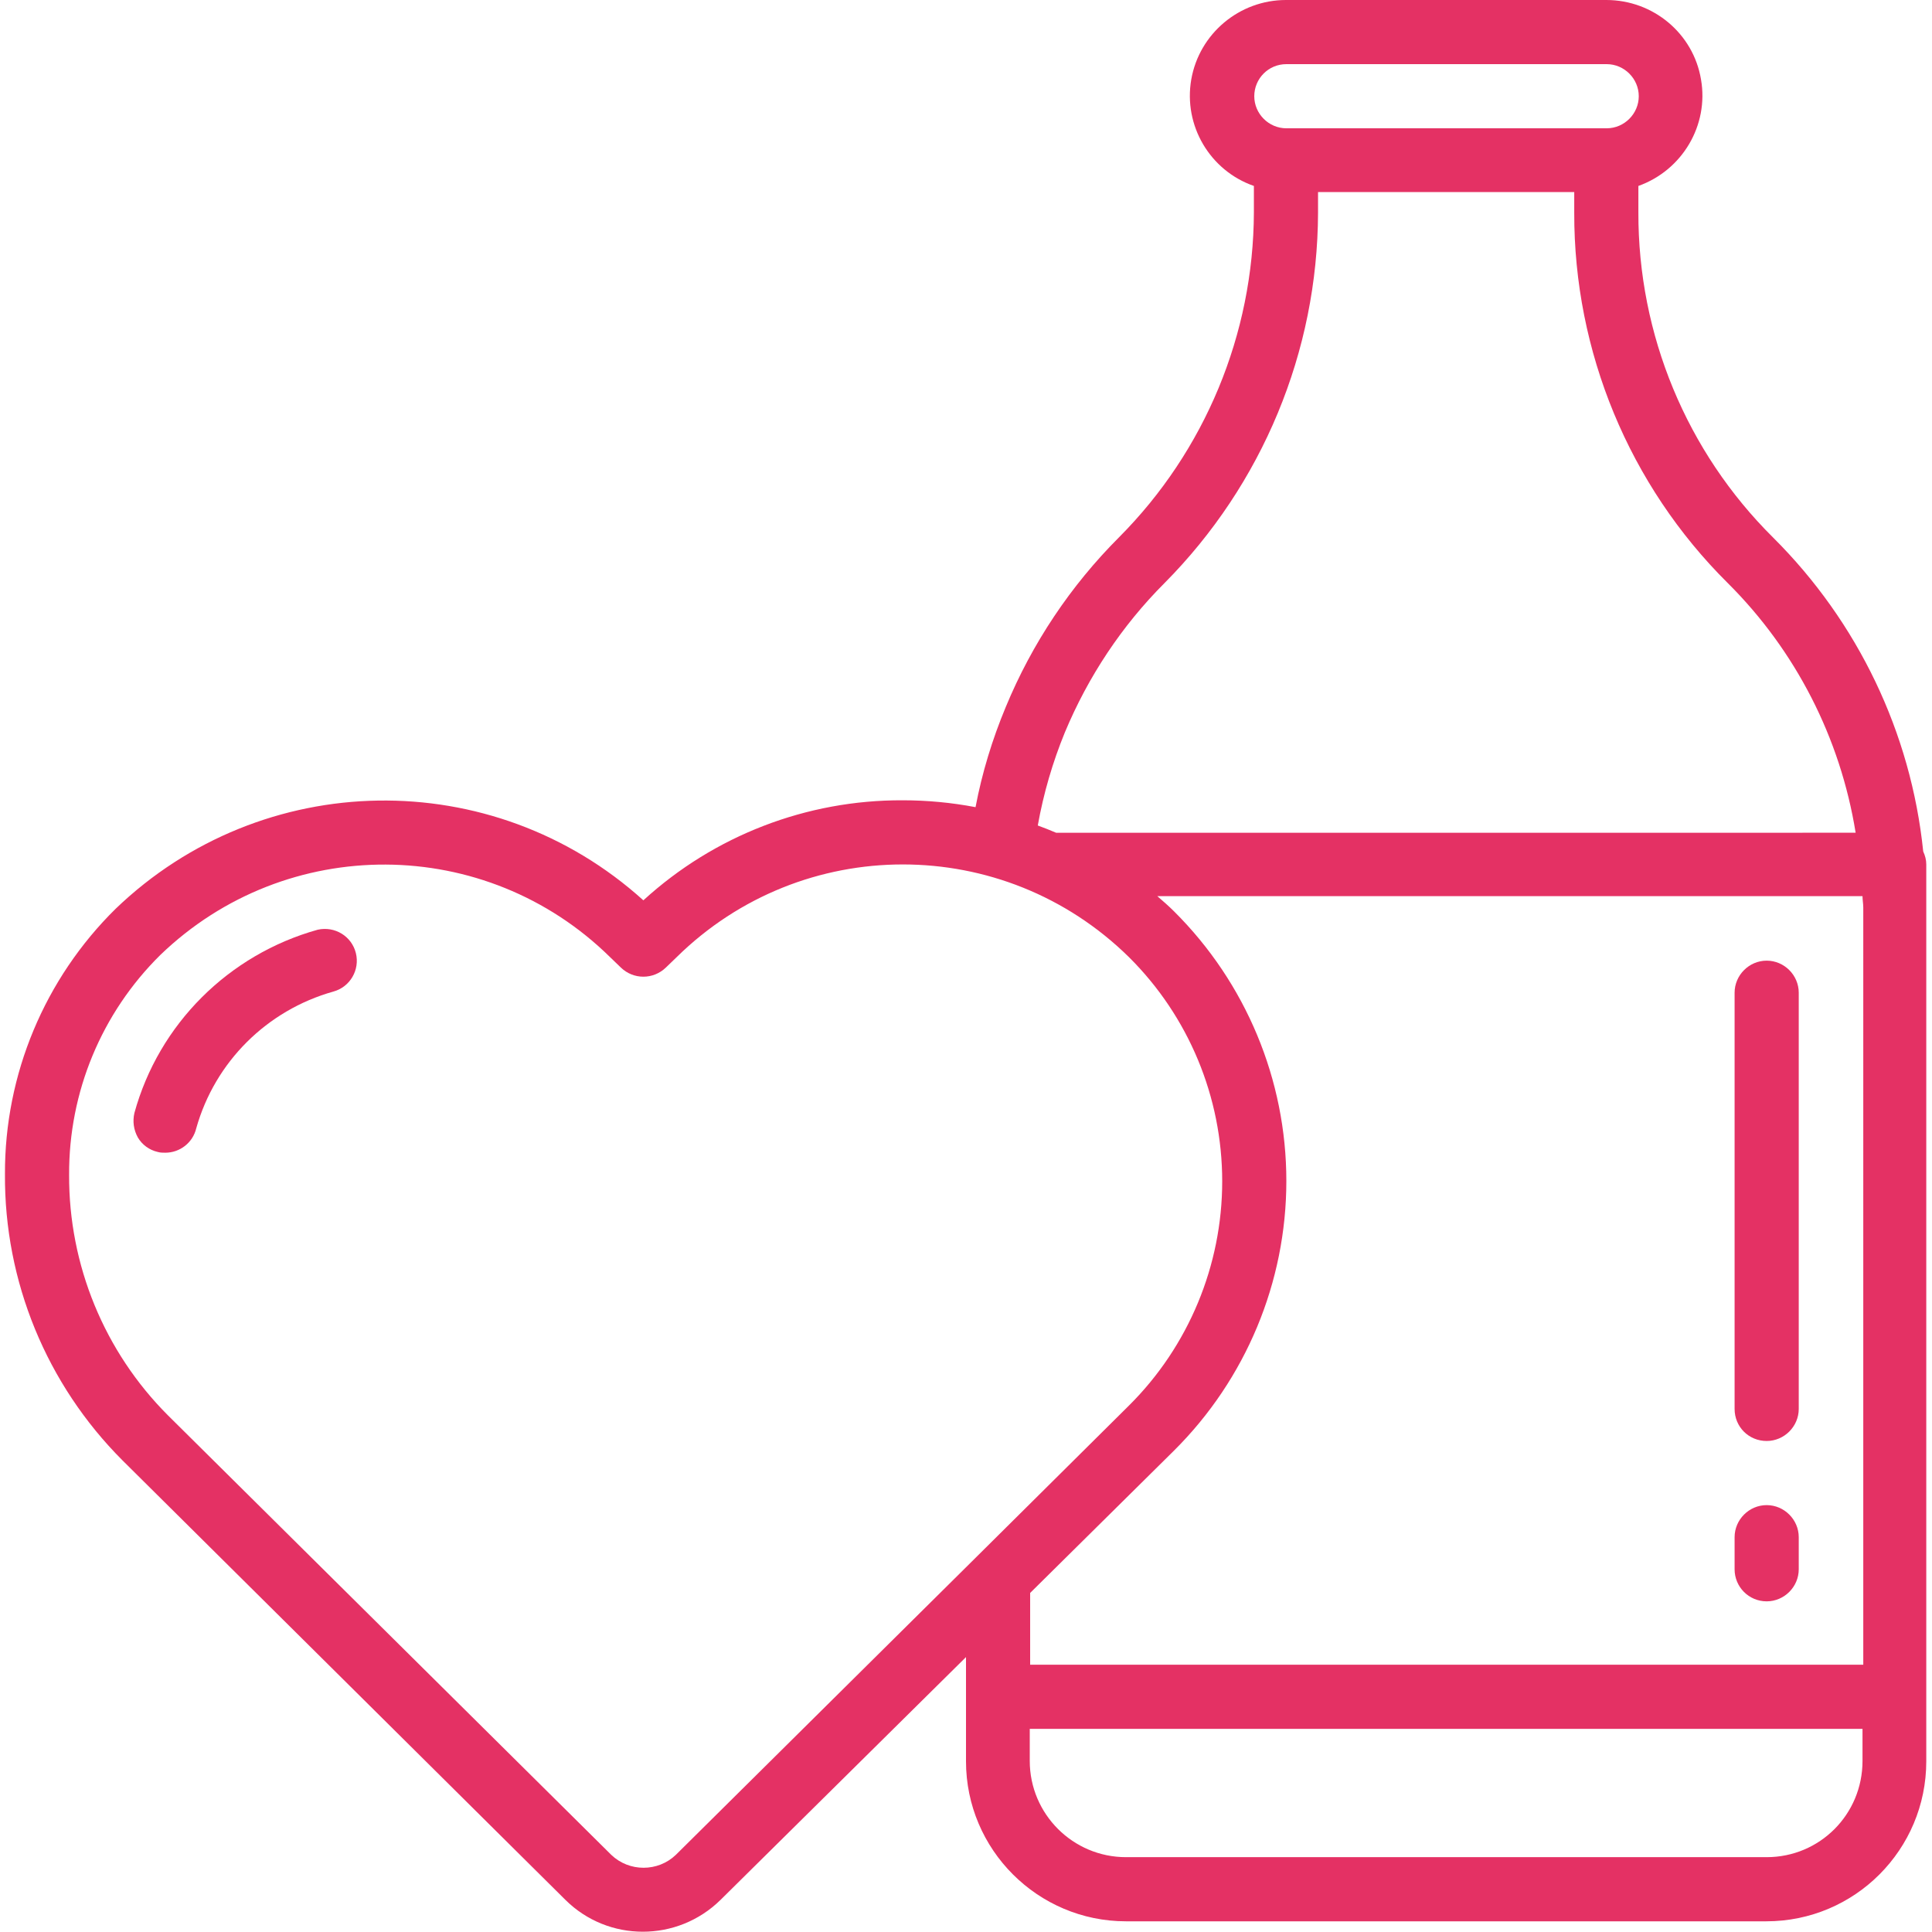 <?xml version="1.0" encoding="utf-8"?>
<!-- Generator: Adobe Illustrator 22.0.1, SVG Export Plug-In . SVG Version: 6.00 Build 0)  -->
<svg version="1.1" id="Слой_1" xmlns="http://www.w3.org/2000/svg" xmlns:xlink="http://www.w3.org/1999/xlink" x="0px" y="0px"
	 viewBox="0 0 506 506" style="enable-background:new 0 0 506 506;" xml:space="preserve">
<style type="text/css">
	.st0{fill:#E43164;}
</style>
<path class="st0" d="M464.4,140.8c-22.7-22.5-35.4-53.2-35.3-85.2v-6.9c11.5-4.1,18.5-15.9,16.4-27.9C443.5,8.8,433,0,420.7,0h-83.9
	c-12.2,0-22.7,8.8-24.8,20.8c-2.1,12.1,4.9,23.9,16.4,27.9v6.9c-0.1,31.9-12.8,62.5-35.3,85.1c-12.7,12.7-22.8,27.8-29.7,44.5
	c-3.5,8.4-6.2,17.2-7.9,26.2c-6.3-1.2-12.7-1.8-19.1-1.8c-25.1-0.1-49.3,9.2-67.9,26.2C129,200.1,68.7,201.1,30.3,238
	c-18.6,18.3-29.1,43.4-29,69.5c-0.2,28.1,10.9,55.1,30.8,75l116,115.1c11.2,11.1,29.3,11.1,40.6,0L253,434v27.3
	c0,23.1,18.8,41.9,41.9,41.9h167.7c23.2,0,41.9-18.8,41.9-41.9V226.4c0-1.2-0.3-2.3-0.8-3.4C500.5,191.9,486.6,162.9,464.4,140.8z
	 M336.9,16.8h83.9c4.6,0,8.4,3.8,8.4,8.4s-3.8,8.4-8.4,8.4h-83.9c-4.6,0-8.4-3.8-8.4-8.4S332.2,16.8,336.9,16.8z M278.9,191.8
	c6.1-14.6,14.9-27.9,26.1-39.1c25.6-25.8,40.1-60.6,40.2-97v-5.4h67.1v5.4c-0.1,36.4,14.4,71.4,40.2,97
	c17.8,17.7,29.5,40.6,33.5,65.4H276.6c-1.6-0.7-3.2-1.3-4.8-1.9C273.3,207.8,275.7,199.6,278.9,191.8z M177,485.8
	c-4.7,4.5-12.2,4.5-16.9,0L44,370.7c-16.7-16.7-26-39.4-25.9-63C18,286,26.6,265.3,42,250.1c33-31.8,85.2-31.5,117.8,0.6l2.8,2.7
	c3.3,3.2,8.5,3.2,11.8,0l2.8-2.7c32.9-32.4,85.6-32.4,118.5,0c15.6,15.5,24.4,36.6,24.4,58.7c0,22-8.8,43.2-24.4,58.7l-40.1,39.8
	l-0.2,0.2L177,485.8z M307.5,379.9c18.8-18.7,29.4-44.1,29.4-70.6s-10.6-51.9-29.4-70.6c-1.4-1.4-2.9-2.7-4.4-4h184.7
	c0,1,0.2,2,0.2,3V436H269.8v-18.8L307.5,379.9z M462.7,486.4H294.9c-13.9,0-25.2-11.3-25.2-25.2v-8.4h218.1v8.4
	C487.8,475.2,476.6,486.4,462.7,486.4z"/>
<path class="st0" d="M462.7,377.4c4.6,0,8.4-3.8,8.4-8.4V260c0-4.6-3.8-8.4-8.4-8.4s-8.4,3.8-8.4,8.4v109
	C454.3,373.7,458,377.4,462.7,377.4z"/>
<path class="st0" d="M462.7,419.4c4.6,0,8.4-3.8,8.4-8.4v-8.4c0-4.6-3.8-8.4-8.4-8.4s-8.4,3.8-8.4,8.4v8.4
	C454.3,415.6,458,419.4,462.7,419.4z"/>
<path class="st0" d="M83.2,243.5c-23.3,6.5-41.6,24.7-48,48c-0.5,2.2-0.2,4.4,0.9,6.4c1.1,1.9,3,3.3,5.2,3.8c0.7,0.2,1.3,0.2,2,0.2
	c3.8,0,7.2-2.6,8.1-6.4c4.9-17.4,18.5-30.9,35.9-35.8c4.4-1.2,7-5.7,5.9-10.1C92.1,245.2,87.7,242.5,83.2,243.5L83.2,243.5z"/>
</svg>
